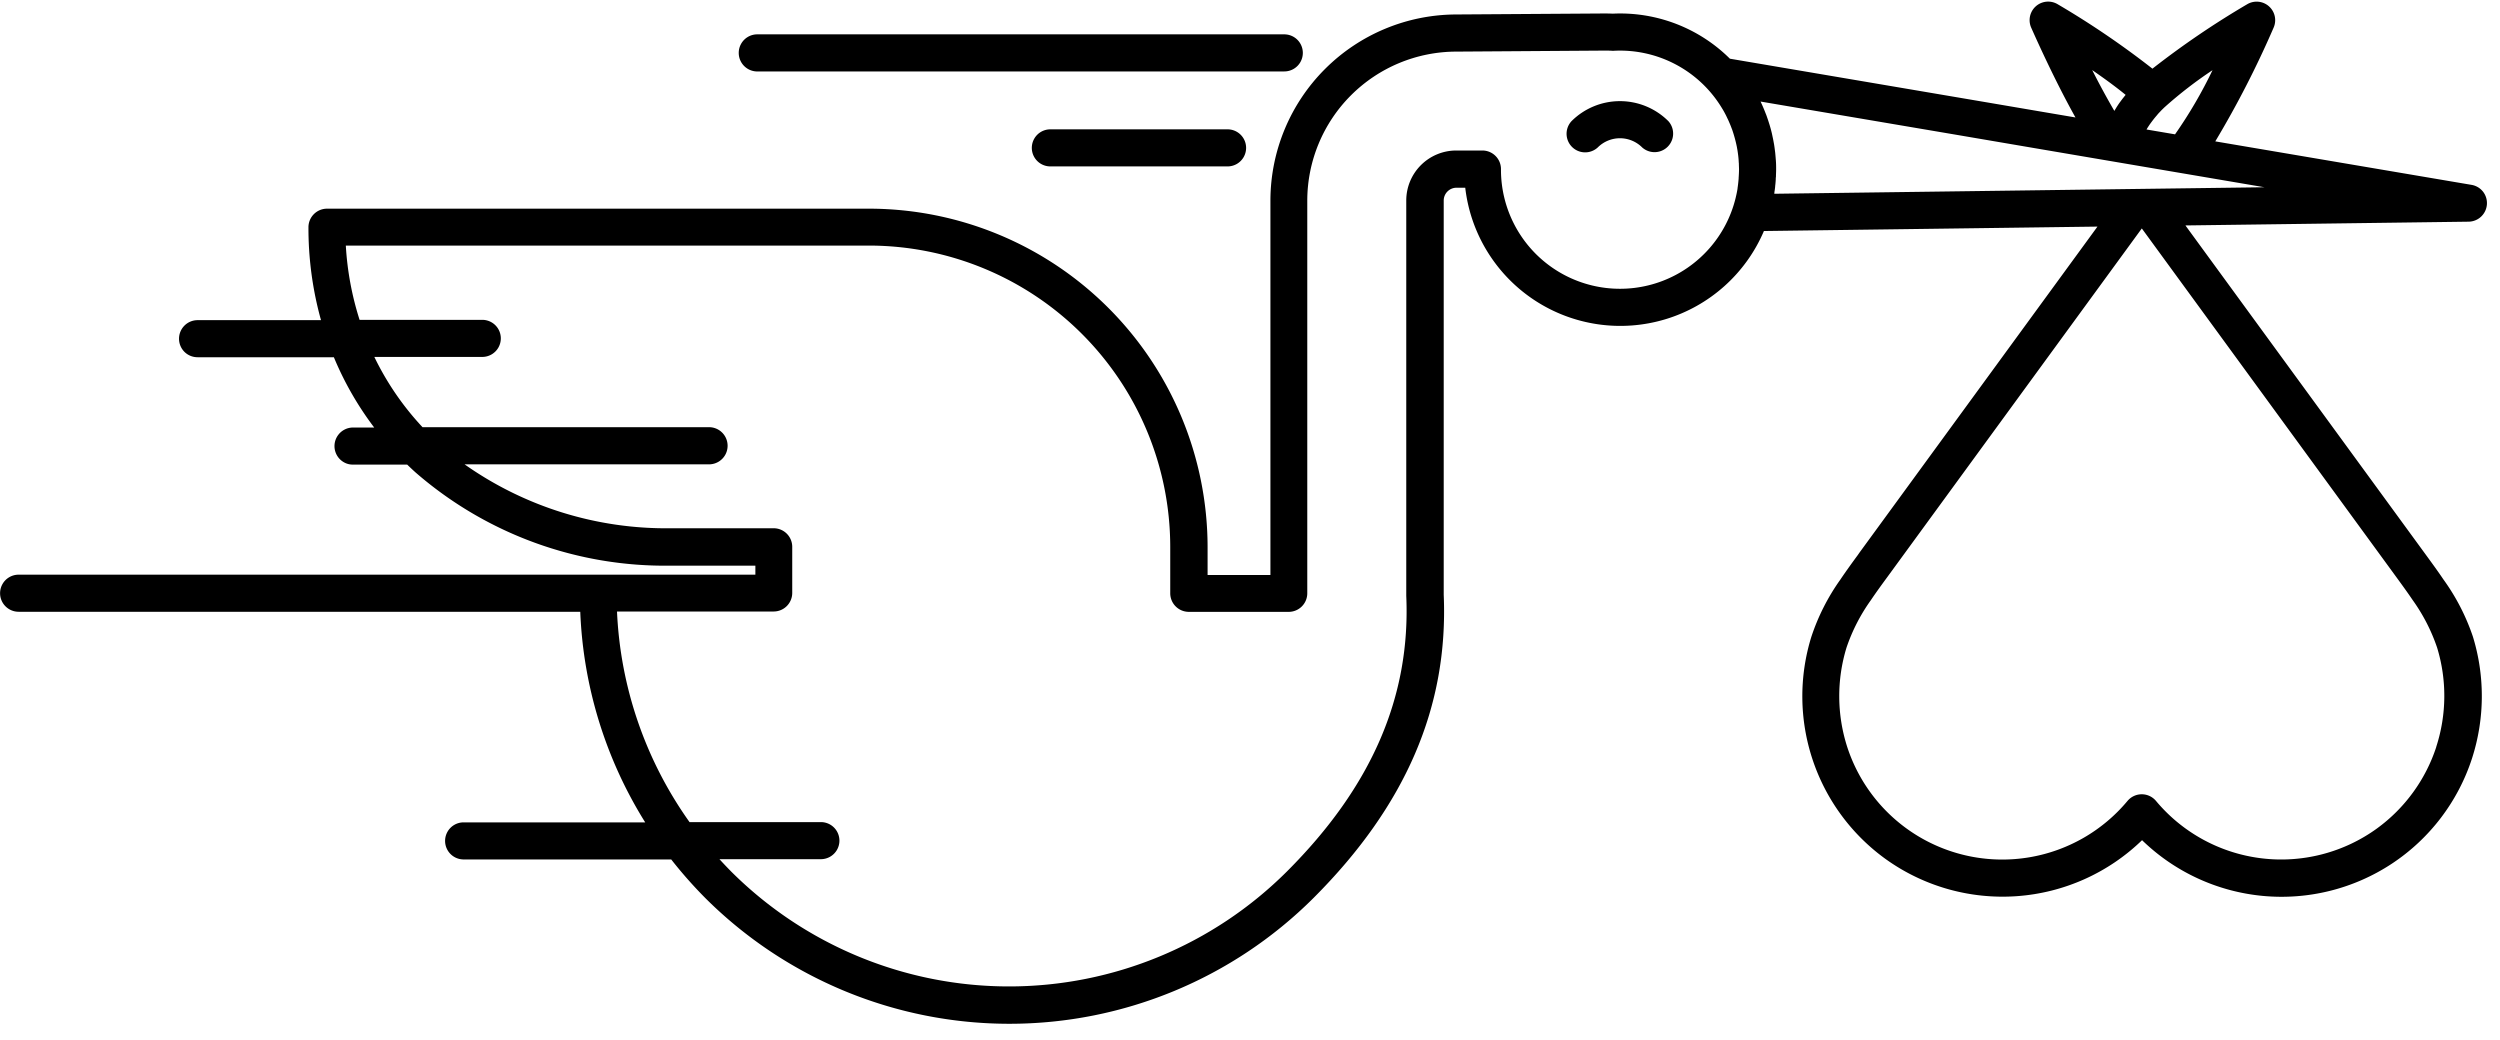 <svg xmlns="http://www.w3.org/2000/svg" width="113" height="47" fill="none" class="css-1eswkxd"><path fill="currentColor" d="M47.476 5.846a.838.838 0 1 0 0 1.676h8.01a.838.838 0 1 0 0-1.676zM34.201 3.229h23.848a.838.838 0 0 0 .002-1.676h-23.85a.839.839 0 0 0 0 1.677zm76.241 22.961c-.257-.382-.53-.754-.793-1.114L98.781 10.19l12.8-.17a.84.84 0 0 0 .652-1.356.84.84 0 0 0-.524-.309L100.131 6.39a44 44 0 0 0 2.635-5.137.838.838 0 0 0-1.176-1.071 39 39 0 0 0-4.3 2.922A39 39 0 0 0 92.997.186a.838.838 0 0 0-1.186 1.066c.212.48 1.072 2.4 2 4.057l-1.57-.267-2.58-.44-11.47-1.949A7.04 7.04 0 0 0 72.903.617a9 9 0 0 0-.4-.008l-6.67.045a8.42 8.42 0 0 0-8.41 8.41V25.99h-2.84v-1.265A15.313 15.313 0 0 0 39.29 9.432H14.78a.84.84 0 0 0-.838.839 15.5 15.5 0 0 0 .567 4.2h-5.58a.84.84 0 0 0-.595 1.43.84.84 0 0 0 .594.246h6.163a14.4 14.4 0 0 0 1.823 3.177h-.965a.84.84 0 0 0-.321 1.612.8.8 0 0 0 .321.064h2.456q.183.178.374.351a17.18 17.18 0 0 0 11.564 4.216h3.8v.408H.842a.838.838 0 0 0 0 1.677h25.386a19.4 19.4 0 0 0 2.935 9.519h-8.207a.838.838 0 1 0 0 1.676h9.383a20 20 0 0 0 1.546 1.75 19.46 19.46 0 0 0 27.486-.009c4.177-4.177 6.1-8.657 5.885-13.7V9.067a.58.58 0 0 1 .582-.582h.391a7.056 7.056 0 0 0 13.5 1.957l15.077-.2-10.76 14.74-.069.1c-.264.36-.535.733-.792 1.114a9.7 9.7 0 0 0-1.311 2.584 9.07 9.07 0 0 0 3.327 10.027 9.06 9.06 0 0 0 11.62-.831 9.05 9.05 0 0 0 14.915-3.7 9.16 9.16 0 0 0 .039-5.5 9.7 9.7 0 0 0-1.333-2.586M97.052 5.802l.04-.063.066-.1.049-.069.09-.121.054-.07q.064-.08.142-.17l.033-.041q.036-.042.077-.085l.035-.036c.034-.037.07-.075.119-.122s.07-.069.106-.1a19 19 0 0 1 2.143-1.653 20.5 20.5 0 0 1-1.694 2.9l-1.289-.219.03-.051zm-.969-1.52-.024.03-.08.1-.05.063-.083.112-.043.058a4 4 0 0 0-.109.162l-.01.014-.108.179-.008.012a35 35 0 0 1-1-1.844c.521.36 1.052.744 1.513 1.122zM78.588 8.048l-.006.078a6 6 0 0 1-.045.383v.018a5 5 0 0 1-.077.379l-.009.041a5.38 5.38 0 0 1-10.607-1.274v-.031a.84.84 0 0 0-.84-.839h-1.18a2.26 2.26 0 0 0-2.261 2.26v17.87c.2 4.553-1.562 8.627-5.394 12.457a17.78 17.78 0 0 1-25.112.011 20 20 0 0 1-.538-.566h4.584a.838.838 0 0 0 .002-1.676h-5.938a17.74 17.74 0 0 1-3.278-9.519h7.081a.84.84 0 0 0 .839-.837v-2.087a.84.84 0 0 0-.839-.839h-4.636a15.8 15.8 0 0 1-9.337-2.89h11.1a.84.84 0 0 0 .002-1.677h-13a12.8 12.8 0 0 1-2.179-3.177h4.878a.838.838 0 0 0 .002-1.676h-5.547a13.6 13.6 0 0 1-.622-3.357h23.647a13.63 13.63 0 0 1 13.617 13.617v2.1a.84.84 0 0 0 .837.839h4.519a.84.84 0 0 0 .838-.839V9.067a6.744 6.744 0 0 1 6.74-6.734l6.674-.046q.189-.002.362.008h.08a5.38 5.38 0 0 1 4.878 2.578l.007.012q.063.1.12.207l.014.027q.053.096.1.2l.021.043q.045.091.084.186l.026.061q.036.085.068.172l.03.077a5 5 0 0 1 .081.253 6 6 0 0 1 .104.397l.024.11c.008.036.017.1.026.144s.012.076.018.114l.02.148.012.112q.008.083.012.166c0 .033.006.065.007.1 0 .087.007.177.007.265a7 7 0 0 1-.018.385zm1.609.71c.006-.043.006-.081.014-.119q.016-.103.026-.2c0-.042.009-.084.012-.126q.01-.107.016-.214a.5.5 0 0 1 .008-.108c0-.109.008-.216.008-.325 0-.129 0-.257-.01-.384 0-.04-.008-.079-.009-.119q-.01-.131-.023-.263l-.018-.14q-.014-.118-.033-.234l-.028-.152a5 5 0 0 0-.044-.216q-.016-.081-.035-.161a6 6 0 0 0-.101-.369l-.057-.179-.062-.181c-.032-.091-.036-.1-.055-.144a7 7 0 0 0-.229-.534l8.894 1.51 3.48.594 3.406.58.318.054 6.679 1.136zm29.924 25a7.4 7.4 0 0 1-2.68 3.687 7.375 7.375 0 0 1-9.99-1.243.84.84 0 0 0-1.288 0 7.37 7.37 0 0 1-12.67-2.444 7.5 7.5 0 0 1-.031-4.486 8.2 8.2 0 0 1 1.1-2.143c.24-.356.491-.7.758-1.064l11.49-15.74 11.49 15.74c.266.365.517.709.757 1.064a8.2 8.2 0 0 1 1.1 2.143 7.46 7.46 0 0 1-.038 4.482zM75.411 5.477a3.1 3.1 0 0 0-4.379 0 .84.84 0 0 0 1.187 1.187 1.42 1.42 0 0 1 2.007 0 .84.84 0 0 0 1.187-1.185z"/></svg>